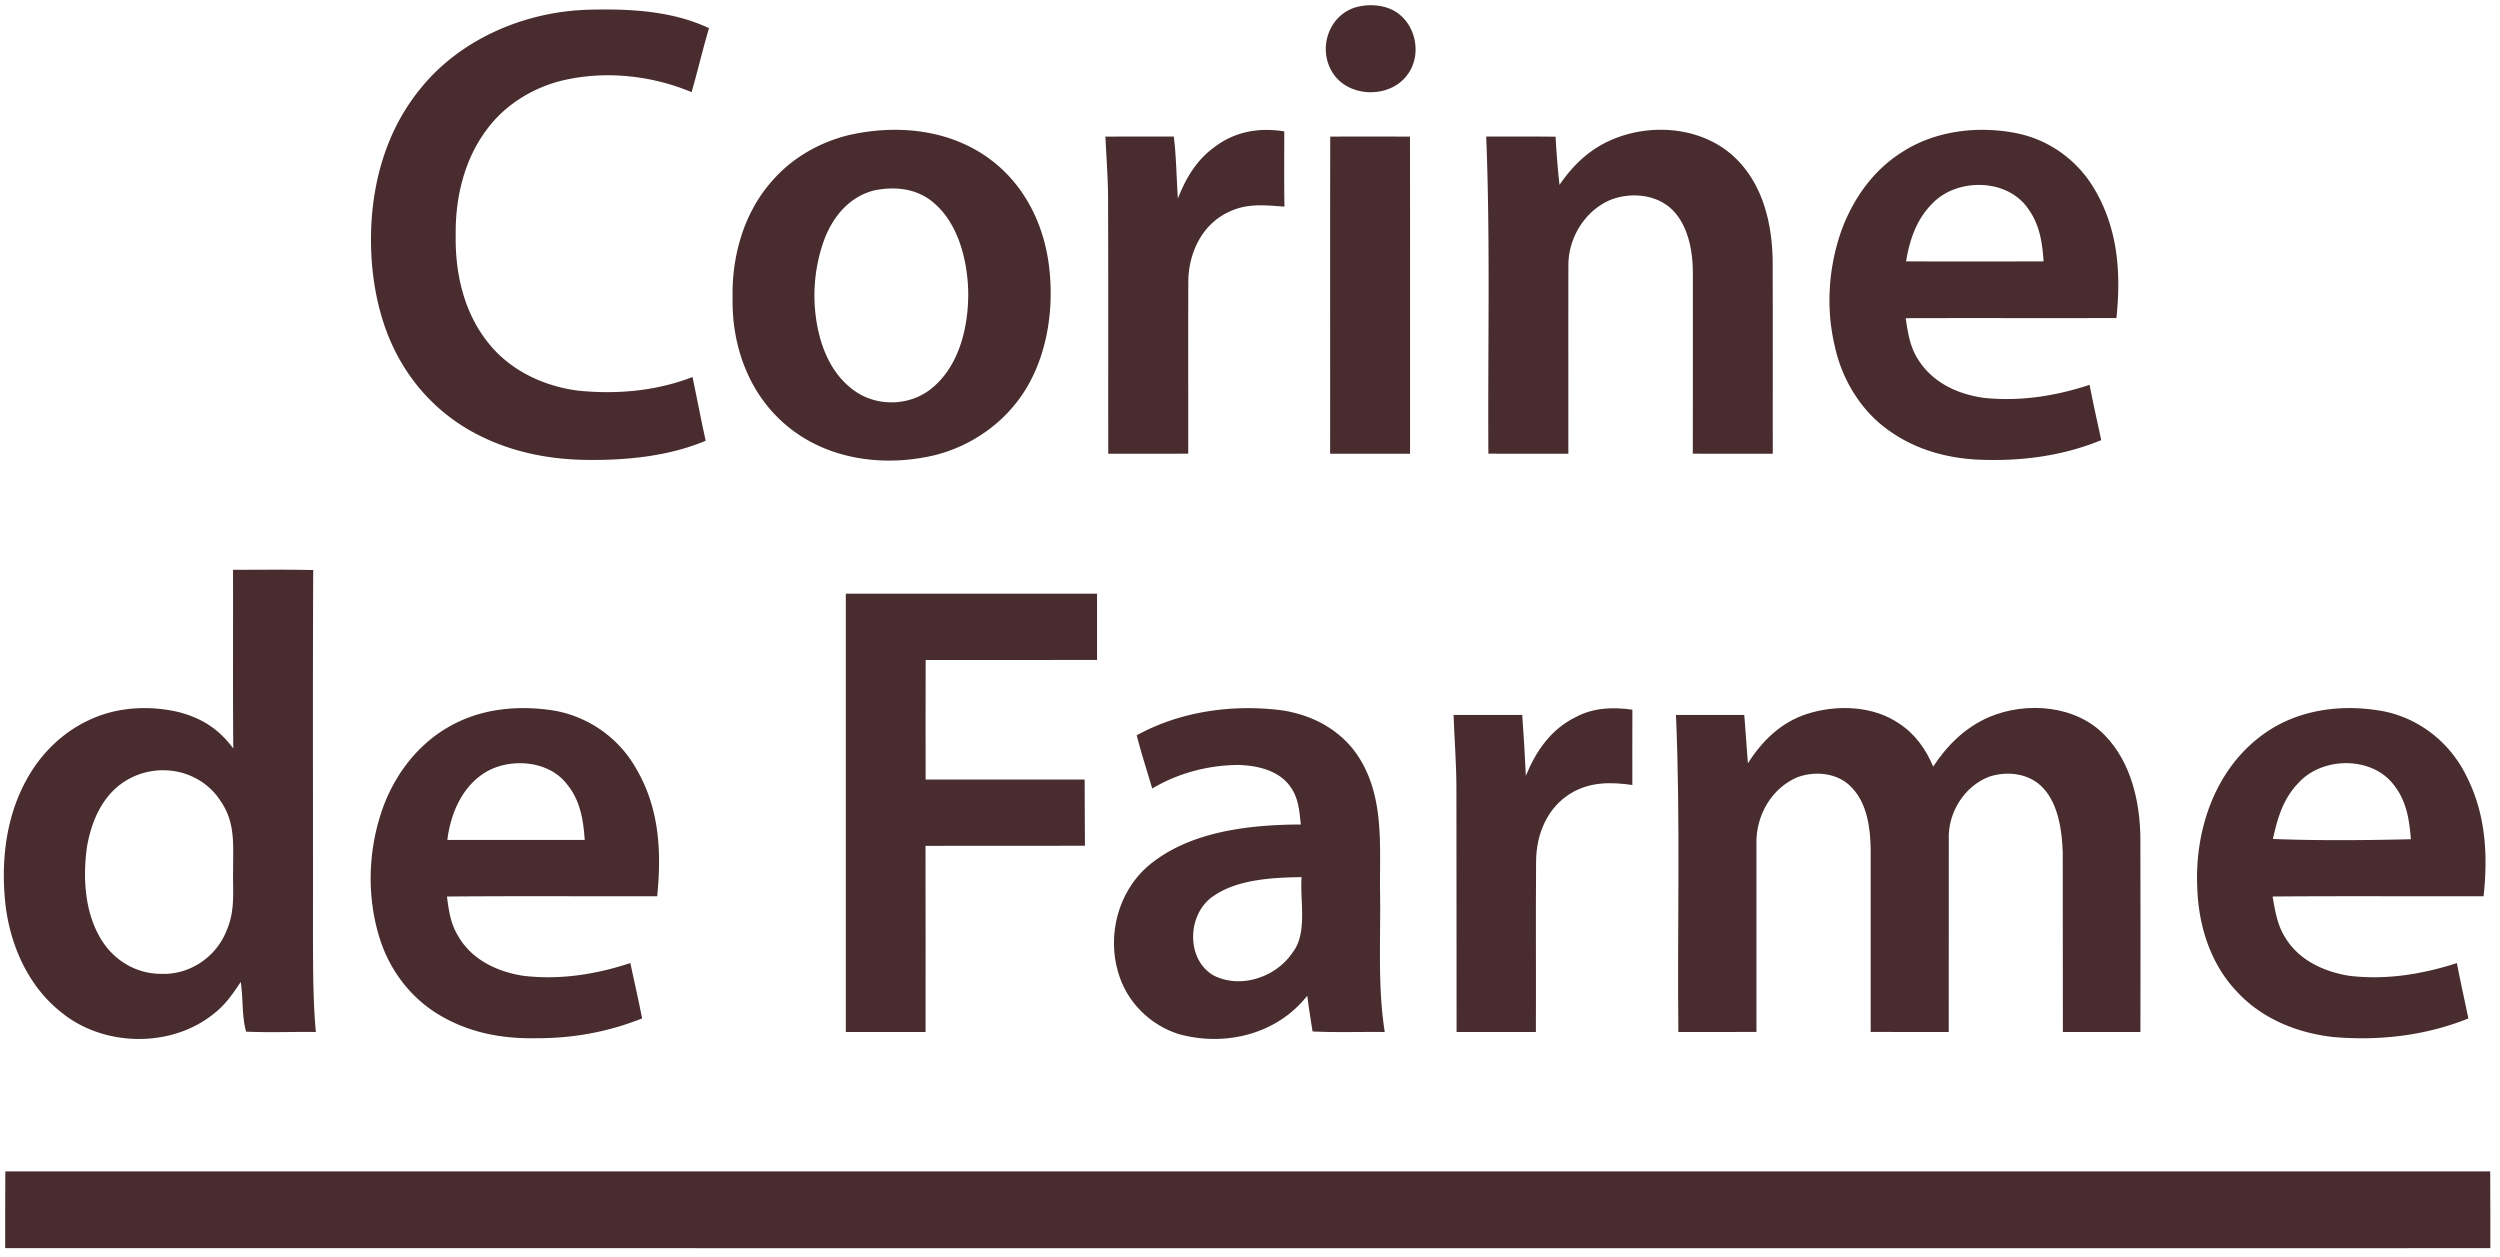 <?xml version="1.0" encoding="utf-8"?>
<svg xmlns="http://www.w3.org/2000/svg" fill="none" height="91" width="181">
  <path d="M98.136.534c1.03-.296 2.325-.191 3.179.508 1.292 1.04 1.579 3.093.549 4.413-1.267 1.692-4.243 1.625-5.38-.188-1.089-1.705-.315-4.132 1.652-4.733ZM42.81.7c2.853-.068 5.902.099 8.523 1.341-.46 1.536-.817 3.093-1.261 4.631-2.825-1.184-6.053-1.55-9.053-.912-2.272.474-4.434 1.77-5.806 3.66-1.612 2.16-2.254 4.924-2.22 7.588-.052 2.753.59 5.602 2.337 7.788 1.595 2.026 4.024 3.167 6.546 3.49 2.8.278 5.627.028 8.264-.99.32 1.54.613 3.08.952 4.613-2.562 1.083-5.522 1.403-8.281 1.39-2.788.01-5.56-.495-8.066-1.75a13.494 13.494 0 0 1-5.73-5.38c-1.689-2.89-2.275-6.463-2.136-9.775.166-3.61 1.23-7.104 3.53-9.938C33.36 2.763 38.142.774 42.811.7ZM92.981 9.515c0 1.816-.018 3.63.013 5.445-1.437-.105-2.735-.259-4.073.404-1.912.907-2.877 2.979-2.887 5.026-.018 4.15 0 8.303-.006 12.454-1.93.015-3.86.003-5.79.006-.01-6 .01-12-.013-18 .016-1.66-.117-3.306-.194-4.959 1.65-.009 3.302 0 4.952-.006.185 1.492.191 2.988.296 4.483.58-1.473 1.357-2.796 2.67-3.734 1.462-1.113 3.24-1.421 5.032-1.119ZM125.707 11.504c1.945 1.93 2.59 4.696 2.633 7.354.019 4.662.003 9.327.009 13.992-1.93 0-3.86.003-5.79-.003.006-4.357.006-8.717.003-13.073.006-1.496-.302-3.266-1.326-4.416-1.122-1.267-3.043-1.477-4.569-.915-1.872.758-3.105 2.716-3.115 4.72-.012 4.557 0 9.127-.003 13.687-1.93 0-3.86.003-5.79-.003-.05-7.65.145-15.315-.157-22.962 1.674.006 3.348-.009 5.022.013.065 1.165.154 2.328.284 3.487.922-1.354 2.078-2.488 3.583-3.176 2.947-1.366 6.842-1.06 9.216 1.295ZM96.31 9.888c1.924 0 3.848-.006 5.772.003.012 7.653.003 15.306.006 22.959-1.93 0-3.857.003-5.787 0 .009-7.653-.01-15.309.009-22.962Z" fill="#482C2E"/>
  <path clip-rule="evenodd" d="M151.727 13.845c-1.187-2.128-3.247-3.676-5.636-4.181-2.831-.586-5.976-.226-8.43 1.38-2.038 1.296-3.463 3.312-4.307 5.554-.966 2.689-1.178 5.64-.525 8.427.518 2.439 1.927 4.776 3.999 6.194 1.826 1.289 3.972 1.912 6.189 2.05 3.114.158 6.213-.212 9.111-1.402-.094-.445-.19-.89-.286-1.334a109.55 109.55 0 0 1-.556-2.672c-2.476.82-5.053 1.218-7.659.944-1.893-.265-3.672-1.088-4.73-2.738-.604-.913-.755-1.912-.915-2.968a1.373 1.373 0 0 0-.01-.063c2.544-.008 5.087-.006 7.63-.005 2.542.002 5.085.003 7.627-.004.336-3.207.123-6.333-1.502-9.182Zm-3.771 5.078c-.095-1.394-.293-2.701-1.147-3.851-1.535-2.186-5.183-2.199-6.947-.296-1.125 1.147-1.606 2.596-1.862 4.15 3.318.006 6.638.009 9.956-.003ZM71.882 11.683c-2.945-2.307-6.86-2.71-10.425-1.903-2.149.528-4.125 1.662-5.577 3.343-2.042 2.31-2.917 5.466-2.84 8.51-.053 3.179 1.02 6.404 3.327 8.648 2.975 2.914 7.323 3.605 11.272 2.683 2.893-.715 5.449-2.6 6.88-5.226 1.4-2.556 1.788-5.701 1.418-8.566-.376-2.917-1.715-5.658-4.055-7.49Zm-4.255 3.022c-1.218-1.064-2.787-1.227-4.33-.922-1.769.447-2.94 1.834-3.588 3.478a11.85 11.85 0 0 0-.512 6.466c.37 1.831 1.19 3.567 2.775 4.64 1.724 1.15 4.132.993 5.667-.407 1.9-1.68 2.51-4.51 2.458-6.944-.065-2.195-.728-4.831-2.47-6.311Z" fill="#482C2E" fill-rule="evenodd"/>
  <path d="M61.237 42.982c6.062-.003 12.124-.006 18.189 0-.007 1.6-.007 3.2 0 4.798-4.138.009-8.273 0-12.408.006-.009 2.883-.006 5.769-.003 8.652h11.513c.019 1.597 0 3.194.022 4.791-3.848.019-7.696-.006-11.544.013.012 4.492.006 8.984.006 13.477-1.924-.003-3.848 0-5.775-.003-.006-10.58 0-21.158 0-31.734ZM118.185 51.38c-.009 1.82-.003 3.64-.003 5.455-1.551-.225-3.04-.237-4.431.586-1.717 1.03-2.522 2.957-2.537 4.909-.034 4.125.003 8.257-.016 12.386-1.914.003-3.826.003-5.741 0-.015-5.874.006-11.751-.012-17.625 0-1.776-.145-3.552-.207-5.328 1.656-.003 3.315-.003 4.971-.003.111 1.47.197 2.942.262 4.412.737-1.81 1.822-3.376 3.62-4.26 1.288-.68 2.676-.732 4.094-.531ZM137.527 52.405c1.138.752 1.912 1.847 2.436 3.095 1.015-1.547 2.331-2.843 4.049-3.586 2.688-1.137 6.299-.872 8.392 1.339 1.906 1.951 2.553 4.884 2.56 7.532.015 4.644.009 9.287.003 13.93-1.872.004-3.743.004-5.615 0-.015-4.331.006-8.667-.009-13.002-.05-1.53-.309-3.456-1.391-4.628-.977-1.098-2.605-1.292-3.947-.85-1.816.711-2.987 2.614-2.913 4.553-.006 4.64.003 9.29-.003 13.928-1.884 0-3.768.009-5.652-.006-.006-4.431 0-8.871 0-13.305-.031-1.48-.265-3.216-1.329-4.341-.965-1.098-2.633-1.28-3.95-.802-1.905.786-3.046 2.806-2.991 4.835-.003 4.535.007 9.077 0 13.613-1.887.015-3.771.006-5.654.009-.081-7.65.157-15.315-.173-22.956 1.649-.003 3.299-.003 4.946 0 .089 1.166.175 2.331.262 3.5 1.039-1.637 2.402-2.97 4.282-3.577 2.149-.681 4.792-.607 6.697.719Z" fill="#482C2E"/>
  <path clip-rule="evenodd" d="M46.074 55.673a8.544 8.544 0 0 0-5.874-4.212c-2.306-.38-4.763-.237-6.906.75-2.63 1.196-4.536 3.493-5.535 6.172-1.125 3.065-1.242 6.54-.237 9.654.721 2.223 2.192 4.172 4.193 5.39 2.143 1.316 4.591 1.791 7.086 1.739 2.66.015 5.213-.447 7.686-1.434-.164-.853-.35-1.701-.534-2.55-.106-.485-.212-.971-.314-1.458-2.522.832-5.115 1.236-7.77.922-1.908-.306-3.758-1.181-4.73-2.933-.524-.87-.65-1.816-.78-2.805 3.252-.028 6.505-.024 9.757-.02 1.821.002 3.642.004 5.463.001.324-3.228.163-6.352-1.505-9.216Zm-3.74 5.137c-.105-1.496-.33-2.89-1.32-4.074-1.289-1.64-3.907-1.862-5.664-.937-1.822.978-2.723 3.04-2.963 5.01 3.317.007 6.632.004 9.947 0ZM178.533 56.11c-1.168-2.327-3.299-4.042-5.852-4.59-3.04-.596-6.339-.189-8.877 1.686-3.426 2.5-4.899 6.854-4.724 10.977.071 2.76.925 5.562 2.856 7.594 1.806 1.97 4.356 3.003 6.977 3.302 3.324.29 6.691-.092 9.799-1.344-.081-.387-.164-.774-.246-1.16-.203-.948-.405-1.895-.587-2.848-2.516.81-5.09 1.23-7.736.928-1.825-.275-3.675-1.11-4.668-2.738-.573-.89-.737-1.845-.911-2.86l-.026-.15c3.151-.026 6.302-.022 9.454-.018 1.939.002 3.878.005 5.818 0 .333-3.04.148-6.022-1.277-8.778Zm-3.984 4.65c-.118-1.467-.33-2.82-1.286-3.995-1.625-2.048-5.186-1.968-6.885-.05-1.089 1.141-1.486 2.525-1.819 4.027 3.311.127 6.675.096 9.99.019ZM18.273 41.25c-.467.003-.935.005-1.402.005.005 1.677.003 3.353.001 5.03-.003 2.635-.005 5.27.017 7.905-1.045-1.403-2.25-2.183-3.934-2.63-2.057-.487-4.35-.392-6.296.478-2.066.897-3.734 2.525-4.789 4.508C.366 59.32.042 62.623.424 65.719c.389 2.88 1.678 5.725 3.993 7.557 3.087 2.547 8.05 2.624 11.143.052.78-.623 1.326-1.412 1.869-2.238.072.444.099.952.125 1.467.04.76.08 1.533.27 2.134 1.027.047 2.058.038 3.089.028.652-.006 1.304-.012 1.955-.003-.189-2.058-.198-4.09-.207-6.15l-.003-.683c.005-3.38.002-6.759 0-10.138-.004-5.491-.008-10.983.019-16.474-1.467-.033-2.935-.027-4.404-.02Zm-1.392 20.998c.016-1.51.03-2.875-.895-4.232-1.4-2.201-4.308-2.858-6.59-1.655-1.905 1.002-2.787 3.027-3.116 5.06-.287 2.256-.136 4.757 1.125 6.72.943 1.456 2.516 2.369 4.267 2.366 2.079.083 4.002-1.234 4.745-3.164.49-1.137.475-2.223.46-3.378a29.12 29.12 0 0 1 0-1.015c0-.238.002-.472.004-.702ZM98.622 55.235c-1.218-2.217-3.462-3.484-5.923-3.823-3.52-.426-7.27.095-10.4 1.825.217.86.474 1.707.731 2.554.131.431.263.863.388 1.297 1.894-1.122 4.061-1.693 6.26-1.705 1.313.043 2.79.358 3.647 1.446.637.8.73 1.68.83 2.645l.024.22c-3.558.012-7.72.453-10.643 2.676-2.535 1.865-3.49 5.337-2.498 8.285.663 2.022 2.35 3.629 4.382 4.236 3.336.891 7.042-.025 9.225-2.8.114.864.246 1.727.385 2.587 1.099.053 2.2.047 3.3.04.642-.004 1.285-.007 1.926 0-.379-2.39-.36-4.863-.34-7.314.008-.977.016-1.95-.002-2.913-.005-.478-.001-.962.002-1.448.02-2.671.04-5.43-1.294-7.808Zm-4.379 9.895c-.023-.57-.046-1.126-.008-1.626-2.05.028-4.62.152-6.355 1.354-1.924 1.246-2.063 4.585-.012 5.766 1.936.987 4.504.136 5.691-1.631.803-.993.742-2.474.684-3.863Z" fill="#482C2E" fill-rule="evenodd"/>
  <path d="M.384 84.808c59.968-.004 119.939-.004 179.907 0 .018 1.853.003 3.706.012 5.559-59.974.003-119.951.006-179.928-.003.006-1.85-.003-3.703.01-5.556Z" fill="#482C2E"/>
</svg>